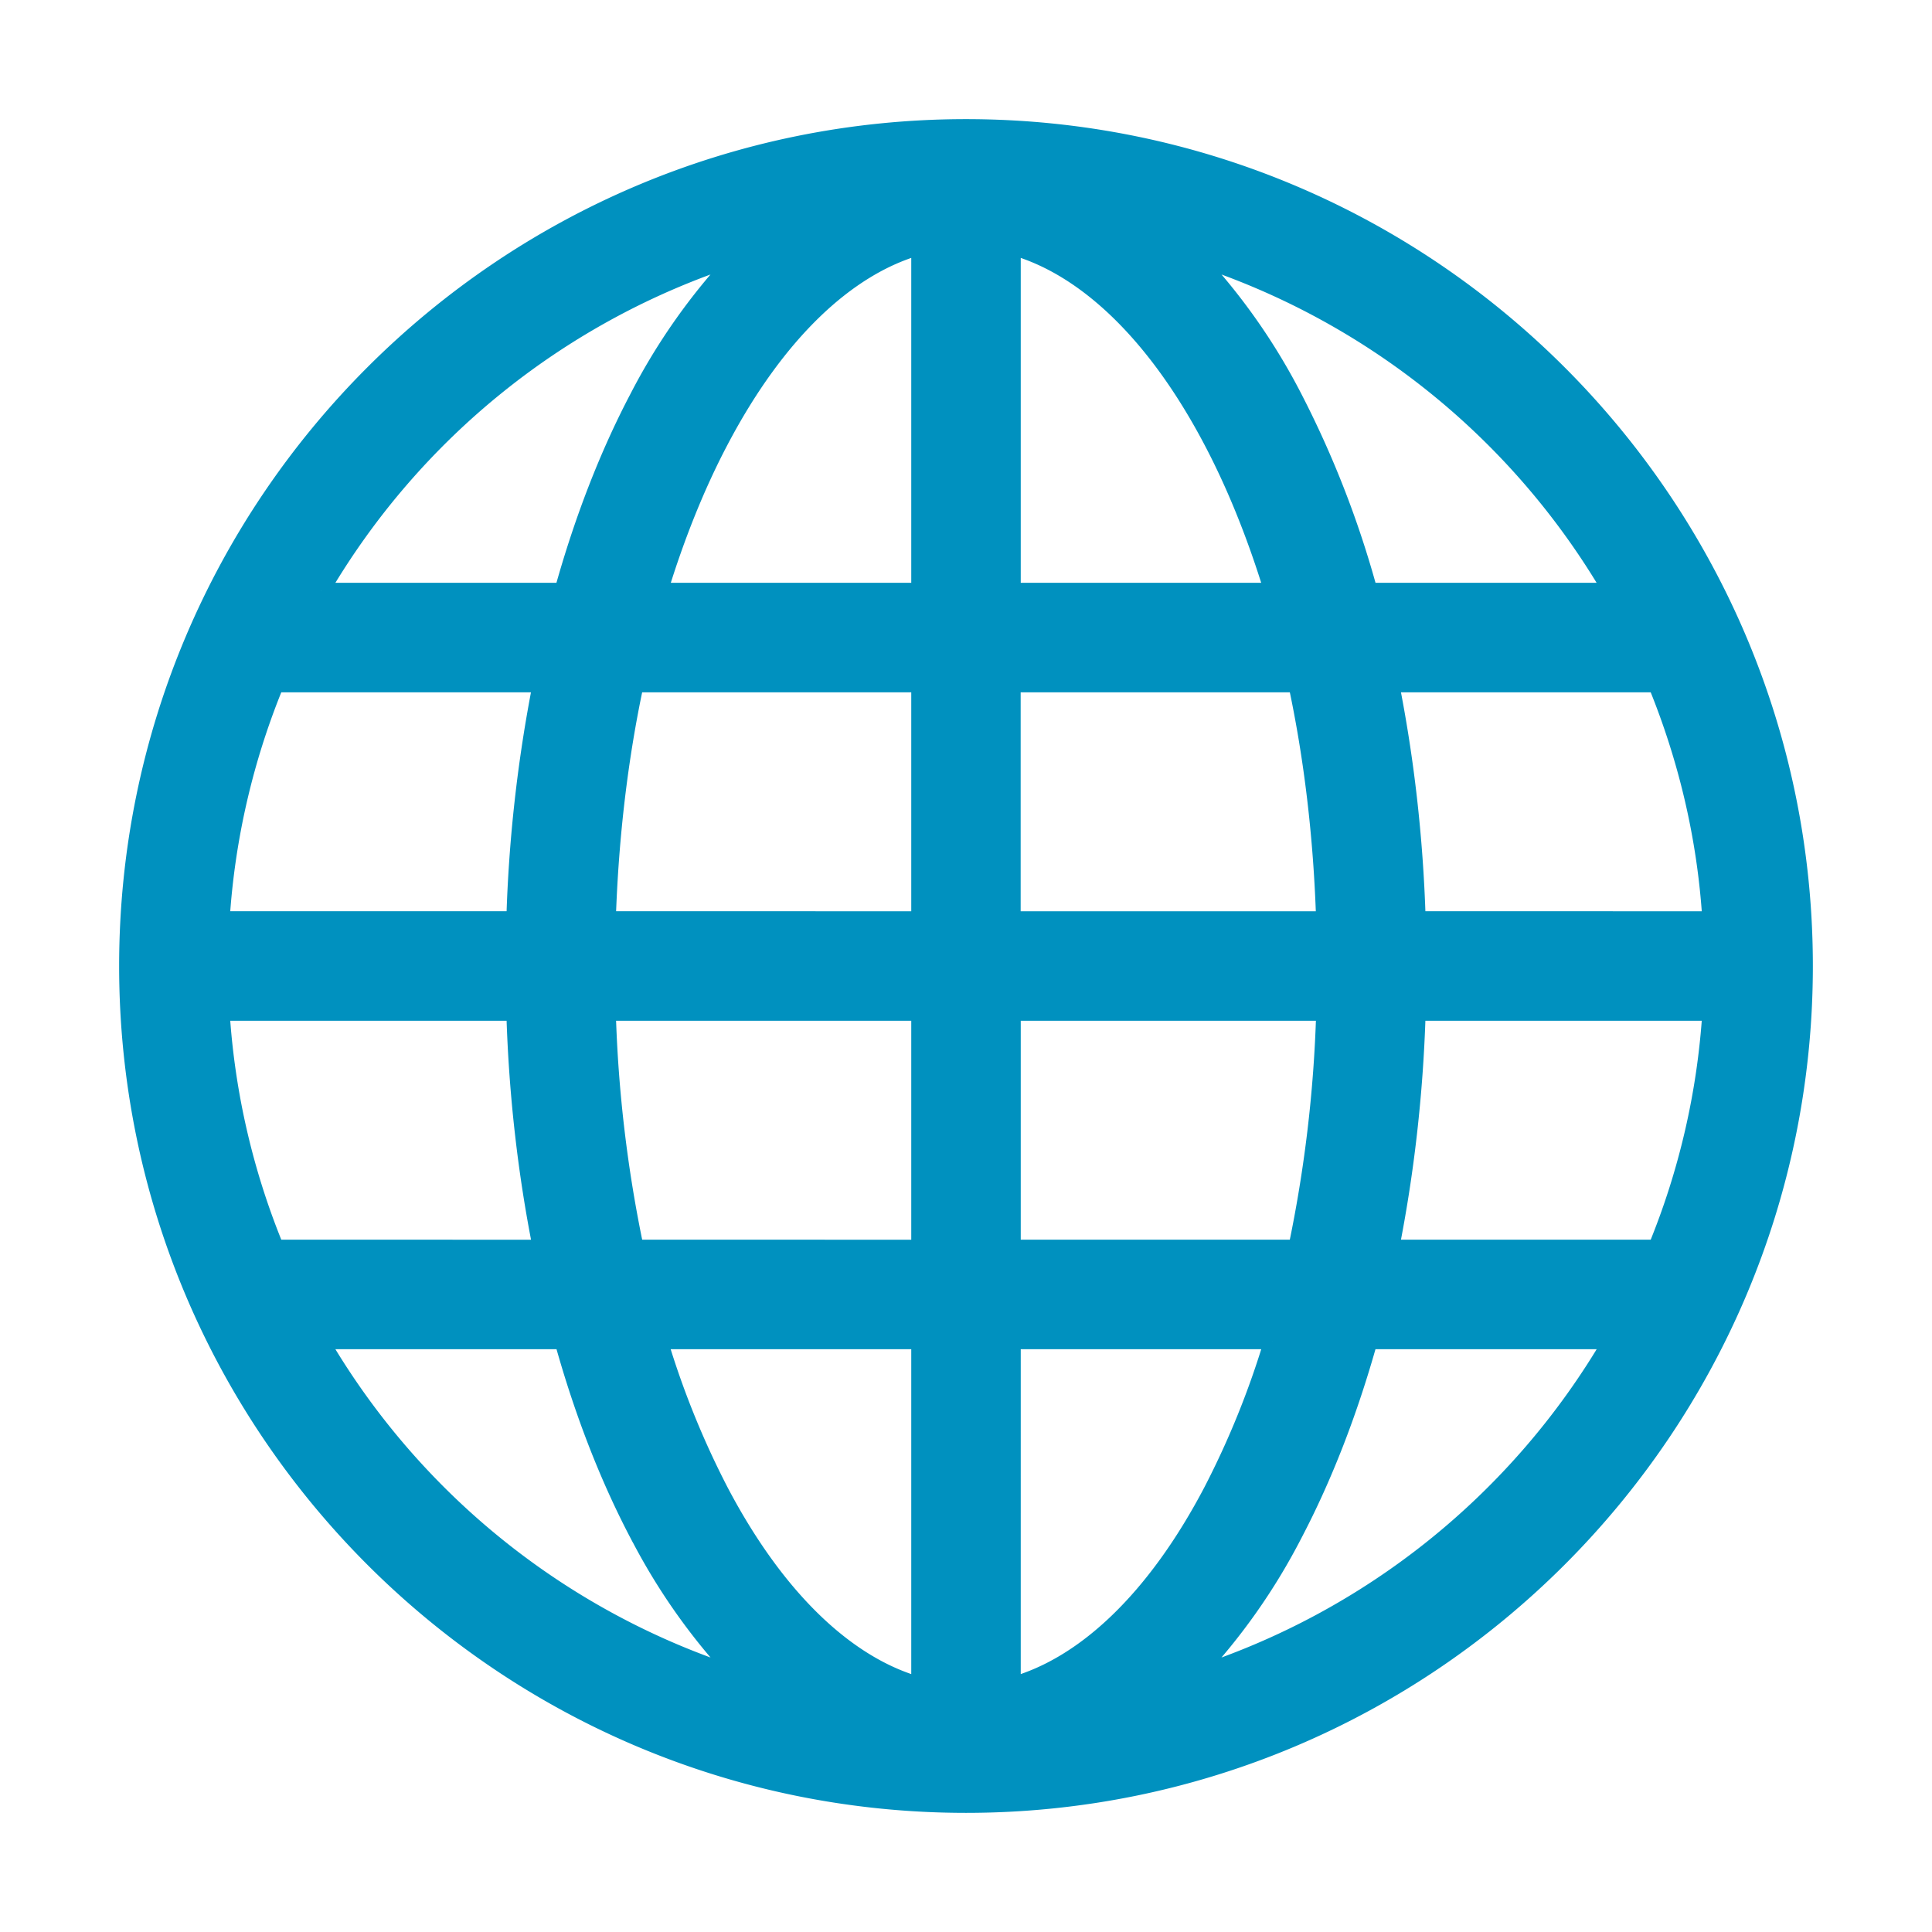 <svg width="24" height="24" fill="none" xmlns="http://www.w3.org/2000/svg"><path d="M12 1.58C6.25 1.58 1.58 6.251 1.58 12c0 5.75 4.67 10.42 10.42 10.42S22.42 17.75 22.42 12c0-5.749-4.67-10.42-10.42-10.42zM8.946 5.484c.705-1.343 1.58-2.165 2.474-2.416V7.34H8.197c.209-.684.462-1.31.749-1.856zM12.58 7.34V3.068c.893.251 1.769 1.073 2.474 2.416.287.546.54 1.172.749 1.856H12.58zm-8.59 0a9.278 9.278 0 015.167-4.15A7.69 7.69 0 007.92 4.94c-.374.712-.687 1.52-.932 2.4h-3zm10.853-4.15a9.278 9.278 0 015.167 4.15h-2.999a12.272 12.272 0 00-.933-2.399 7.69 7.69 0 00-1.235-1.752zM3.427 8.5h3.29a17.85 17.85 0 00-.327 2.92H2.753a9.234 9.234 0 01.674-2.92zm4.469 0h3.524v2.92H7.55c.034-1.03.152-2.013.346-2.92zm4.684 0h3.524c.194.907.312 1.89.345 2.92h-3.87V8.5zm4.702 0h3.291c.372.91.61 1.892.674 2.92H17.61c-.031-1.022-.146-2-.328-2.92zM2.753 12.58H6.39c.03 1.022.145 2 .328 2.92H3.427a9.235 9.235 0 01-.674-2.92zm4.797 0h3.87v2.92H7.896a16.614 16.614 0 01-.346-2.92zm5.03 0h3.87a16.612 16.612 0 01-.346 2.92H12.58v-2.92zm4.702 2.92c.182-.92.297-1.898.328-2.92h3.637a9.235 9.235 0 01-.674 2.92h-3.29zm-9.36 3.56a7.69 7.69 0 001.235 1.75 9.278 9.278 0 01-5.167-4.15h2.999c.245.88.558 1.687.932 2.4zm1.024-.544a10.813 10.813 0 01-.75-1.856h3.224v4.272c-.893-.25-1.769-1.072-2.474-2.416zm3.634-1.856h3.223a10.81 10.81 0 01-.75 1.856c-.704 1.344-1.58 2.165-2.473 2.416V16.66zm3.498 2.4c.374-.713.687-1.52.933-2.4h3a9.278 9.278 0 01-5.168 4.15 7.689 7.689 0 001.235-1.75z" fill="#0091BF" stroke="#0091BF" stroke-width=".2"/></svg>